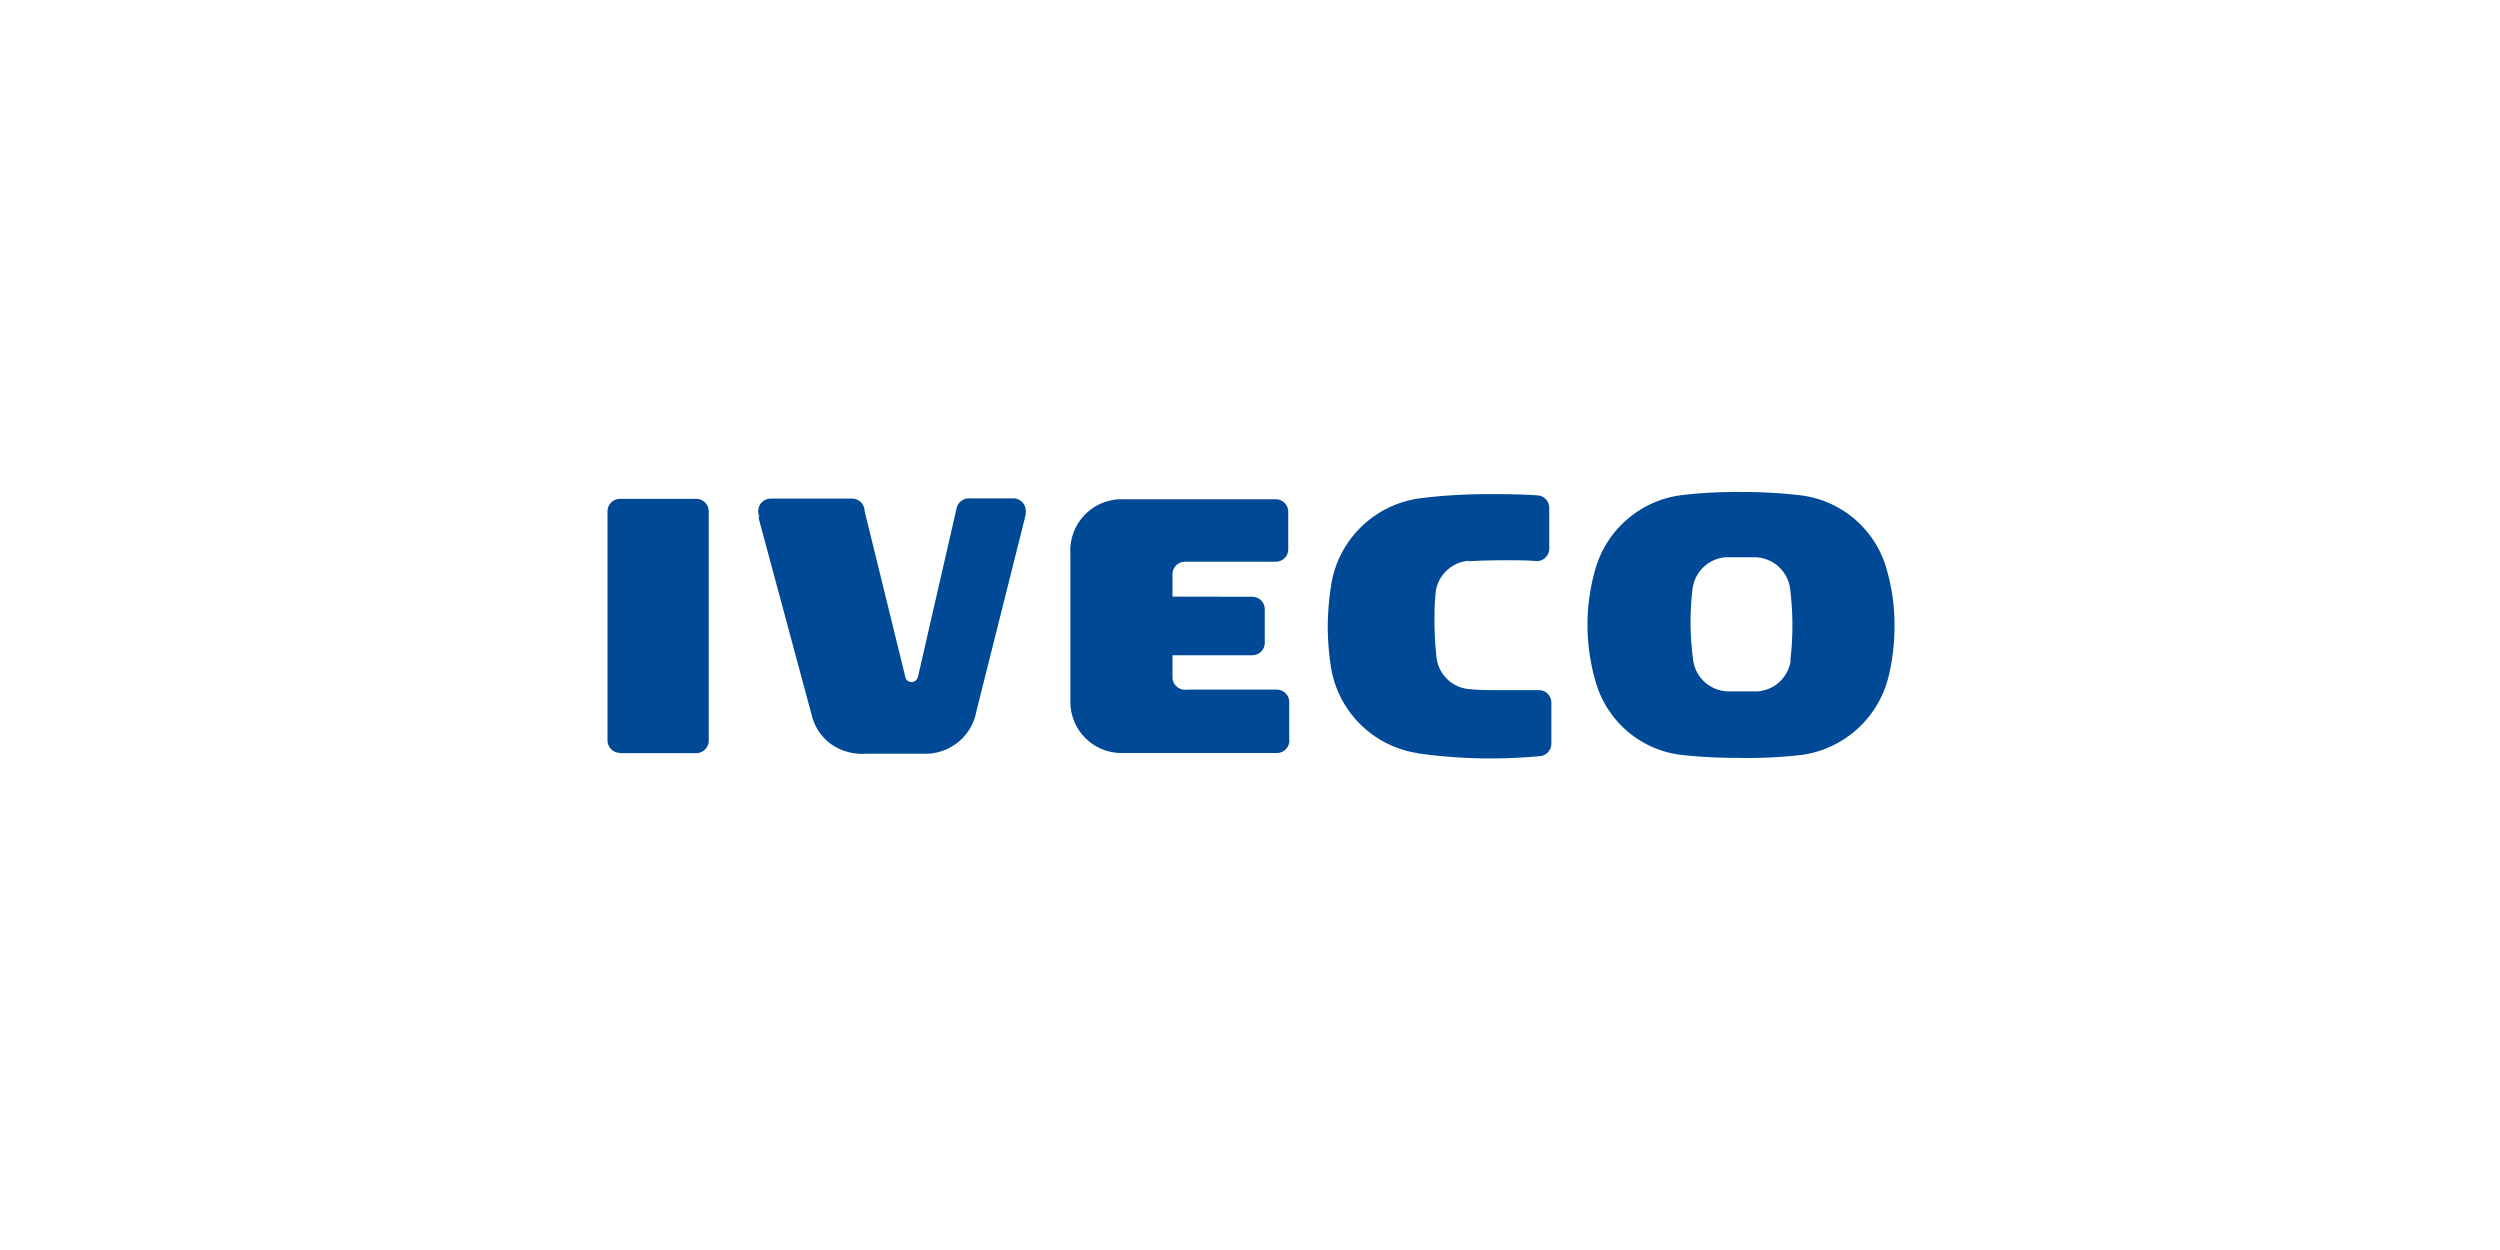 <svg id="Layer_1" data-name="Layer 1" xmlns="http://www.w3.org/2000/svg" viewBox="0 0 200 100"><defs><style>.cls-1{fill:#004996;fill-rule:evenodd;}</style></defs><title>Artboard 1 copy 2</title><path class="cls-1" d="M143.25,52.9a2.89,2.89,0,0,1-2.65,2.41q-.79,0-1.59,0h-.71a2.88,2.88,0,0,1-2.84-2.46,22.18,22.18,0,0,1-.06-5.71,2.89,2.89,0,0,1,2.67-2.56l1.39,0h.88a2.89,2.89,0,0,1,2.88,2.61,23.72,23.72,0,0,1,0,5.7Zm-15.63-7.34a8.25,8.25,0,0,1,6.83-5.94,37,37,0,0,1,4.93-.26,39.24,39.24,0,0,1,4.63.26,8.18,8.18,0,0,1,6.79,5.49,16,16,0,0,1,.76,5.1,17,17,0,0,1-.43,3.72,8.33,8.33,0,0,1-6.89,6.45,37.14,37.14,0,0,1-5.26.25,41,41,0,0,1-4.43-.23,8.13,8.13,0,0,1-6.81-5.57A16.16,16.16,0,0,1,127,50a15.88,15.88,0,0,1,.62-4.43Zm-10.16-.66c1-.06,2.08-.08,3.14-.08.79,0,1.56,0,2.34.07a1,1,0,0,0,1-1v0l0-3.26a1,1,0,0,0-.93-1c-1.26-.09-2.53-.1-3.81-.1a45.32,45.32,0,0,0-5.28.29h.11a8.3,8.3,0,0,0-7.49,6.7,22.08,22.08,0,0,0-.32,3.5,21.81,21.81,0,0,0,.25,3.31,8.29,8.29,0,0,0,7,6.93l-.11,0a41.89,41.89,0,0,0,9.83.23,1,1,0,0,0,.92-1V56.21a1,1,0,0,0-1-1h0c-1,0-2,0-3.08,0-.88,0-1.74,0-2.6-.09a2.88,2.88,0,0,1-2.51-2.53,27,27,0,0,1-.16-3c0-.63,0-1.25.07-1.86a2.89,2.89,0,0,1,2.7-2.87ZM93.8,47.73V46a1,1,0,0,1,1-1.06h7.26a1,1,0,0,0,1-1v-3a1,1,0,0,0-1-1H89.68a4.11,4.11,0,0,0-4.05,4.37V56.15a4.09,4.09,0,0,0,4,4.09h12.51a1,1,0,0,0,1-1.13V56.17a1,1,0,0,0-1-1H94.93a1,1,0,0,1-1.13-1V52.42h6.38a1,1,0,0,0,1-1.07V48.74a1,1,0,0,0-1-1ZM60.67,41.37l4.31,16a4,4,0,0,0,1.67,2.27,4.38,4.38,0,0,0,2.61.66H74a4.14,4.14,0,0,0,4.11-3.39L82,41.4a1.86,1.86,0,0,0,.06-.46,1,1,0,0,0-1-1.07H77.53a1,1,0,0,0-1,.78L73.47,54c-.09.46-.33.56-.57.56a.5.5,0,0,1-.48-.43L69.17,40.89a1,1,0,0,0-1-1h-6.5a1,1,0,0,0-1,1.16c0,.09.06.18.08.33ZM49.58,60.25H55.7a1,1,0,0,0,1-1V40.91a1,1,0,0,0-1-1h-6.1a1,1,0,0,0-1,1V59.23a1,1,0,0,0,1,1Z"/></svg>